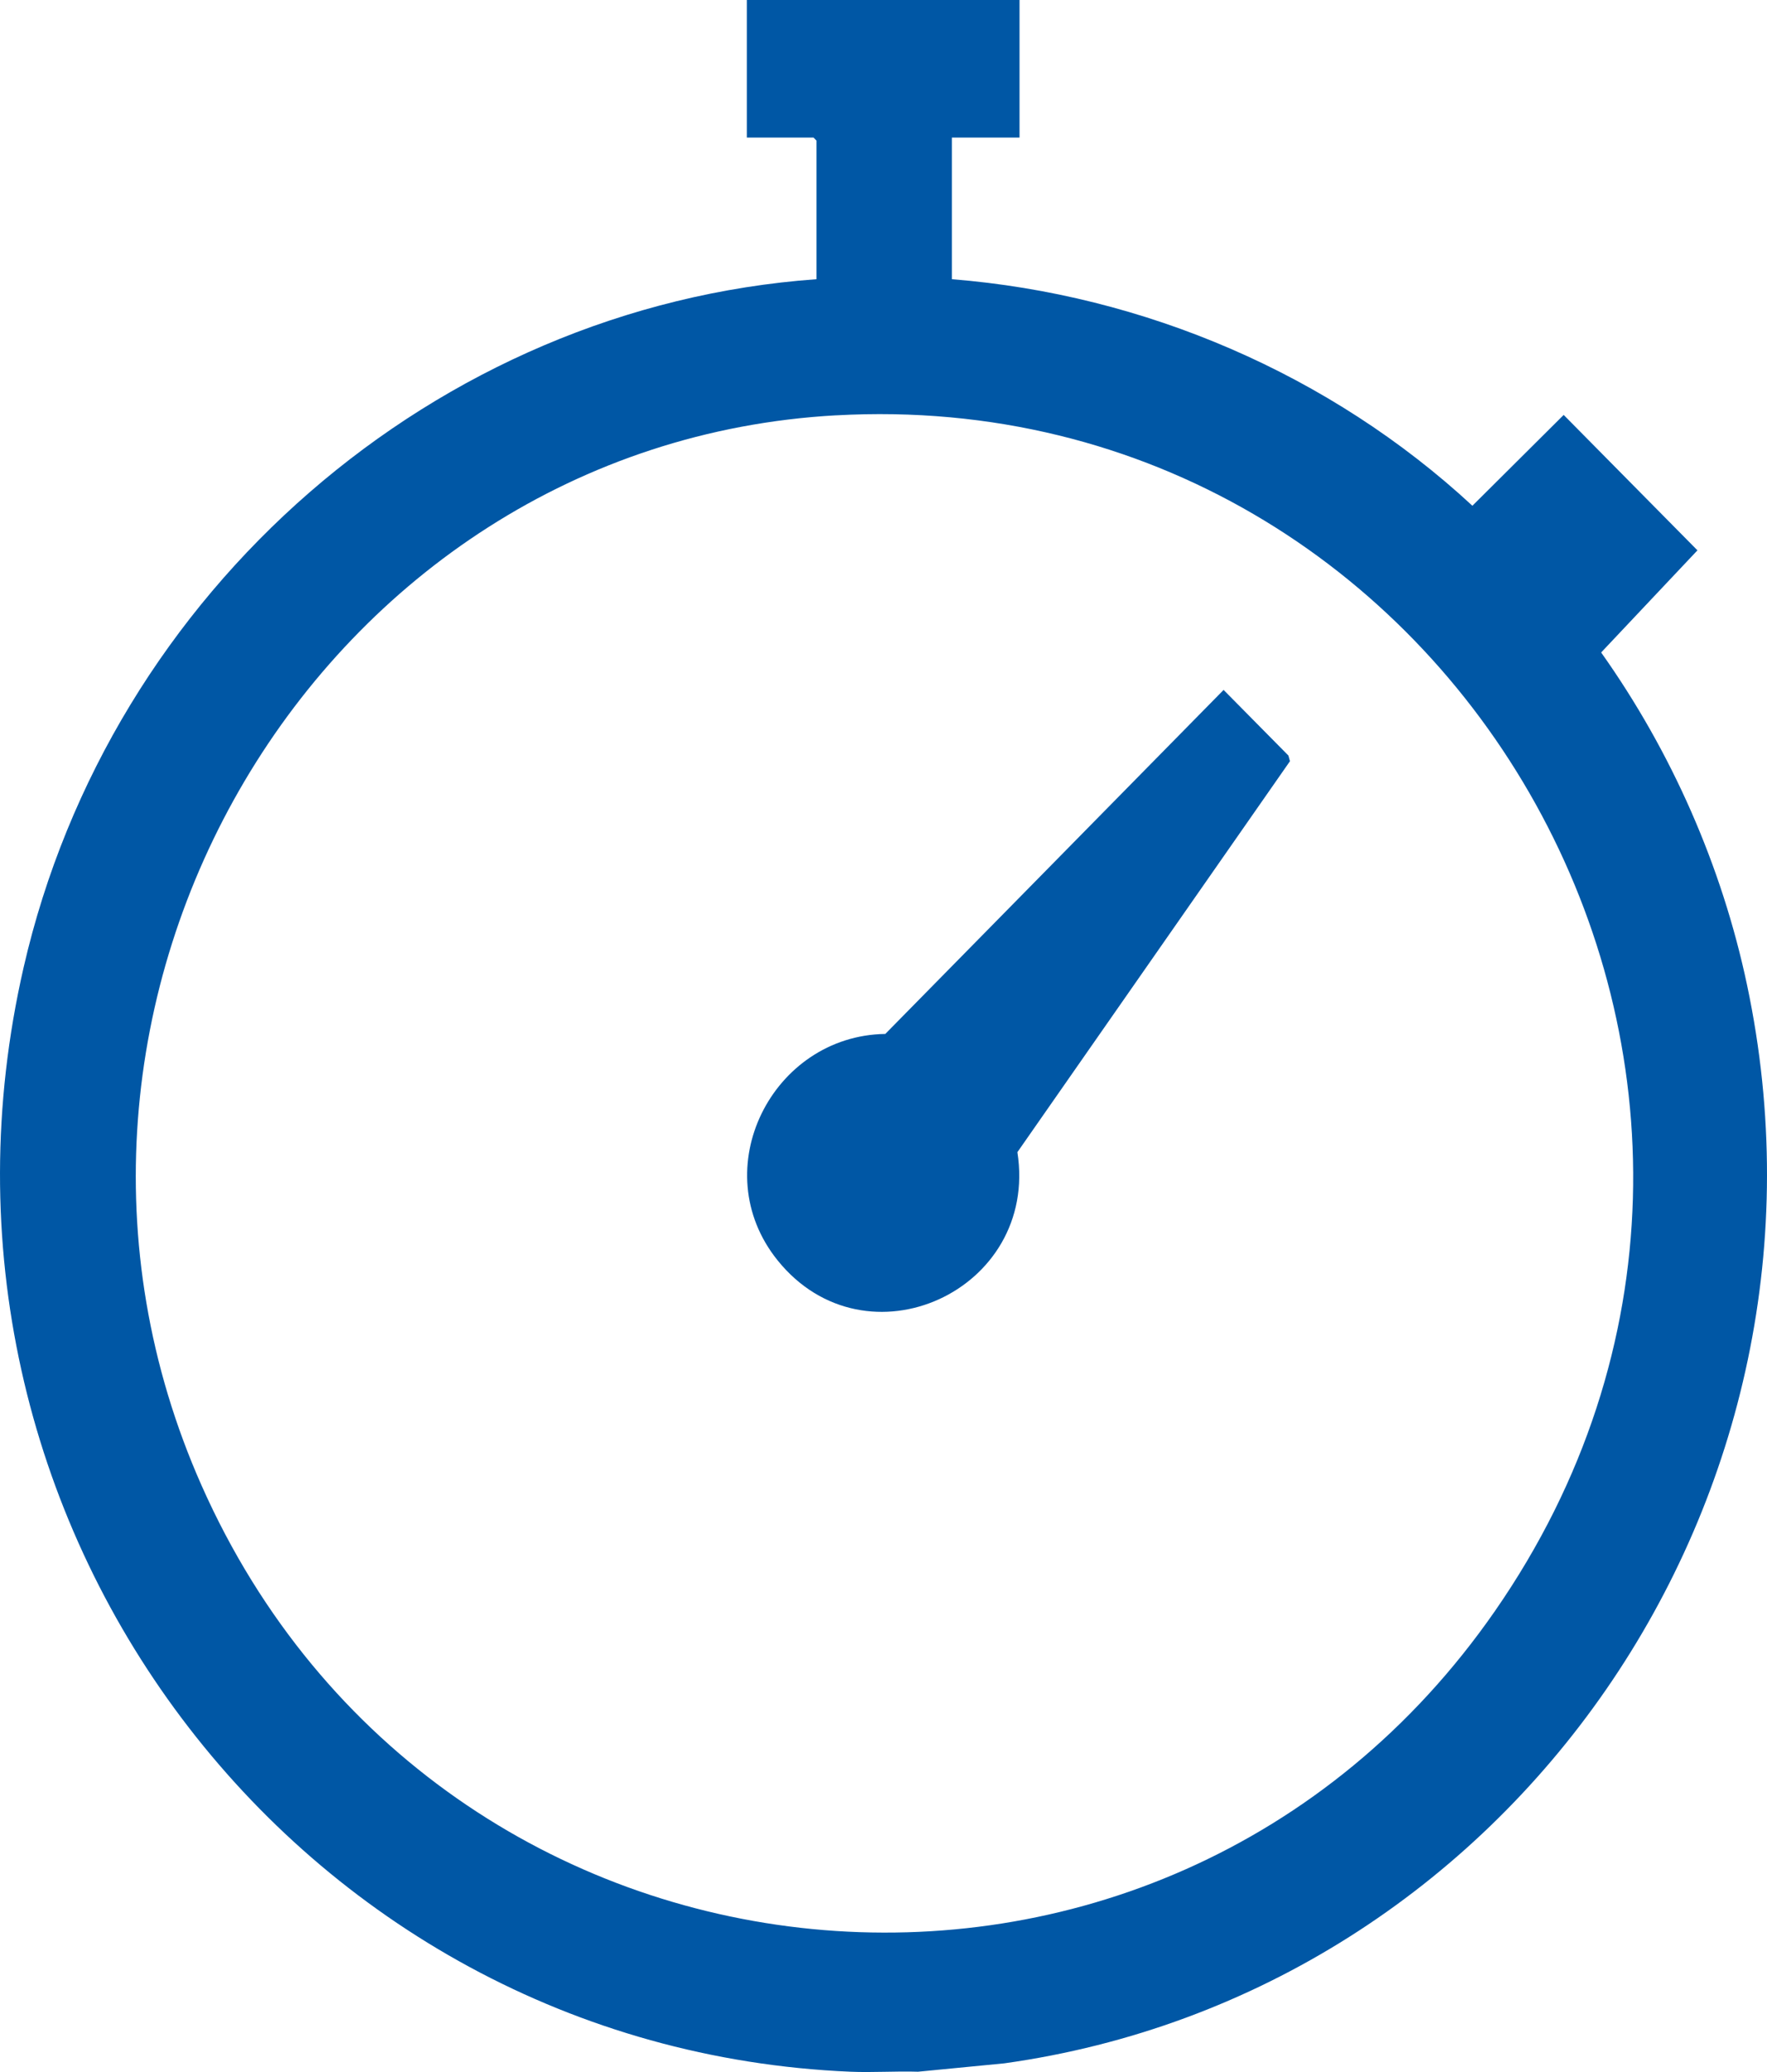 <svg xmlns="http://www.w3.org/2000/svg" width="58" height="68" viewBox="0 0 58 68" fill="none"><g clip-path="url(#clip0_3450_2203)"><path d="M33.465 0V4.515H31.244V9.163C37.553 9.667 43.663 12.278 48.33 16.598L51.326 13.617L55.717 18.061L52.556 21.413C54.86 24.66 56.518 28.409 57.347 32.334C60.897 49.121 49.579 65.394 32.966 67.715L30.133 67.99C29.395 67.967 28.648 68.021 27.911 67.99C9.719 67.216 -3.386 49.898 0.775 31.75C3.611 19.378 14.3 10.064 26.801 9.163V4.615L26.703 4.515H24.514V0H33.465ZM27.441 13.63C10.455 14.575 -0.391 32.967 6.62 48.759C14.41 66.306 38.128 68.638 49.069 52.873C60.986 35.703 47.925 12.492 27.441 13.631V13.63Z" fill="#0057A5"></path><path d="M40.163 22.642L42.291 24.796L42.342 24.981L33.395 37.812C34.106 42.361 28.426 44.96 25.526 41.365C23.116 38.377 25.349 33.985 29.059 33.932L40.163 22.642L40.163 22.642Z" fill="#0057A5"></path></g><defs><clipPath id="clip0_3450_2203"><rect width="58" height="68" fill="white"></rect></clipPath></defs></svg>